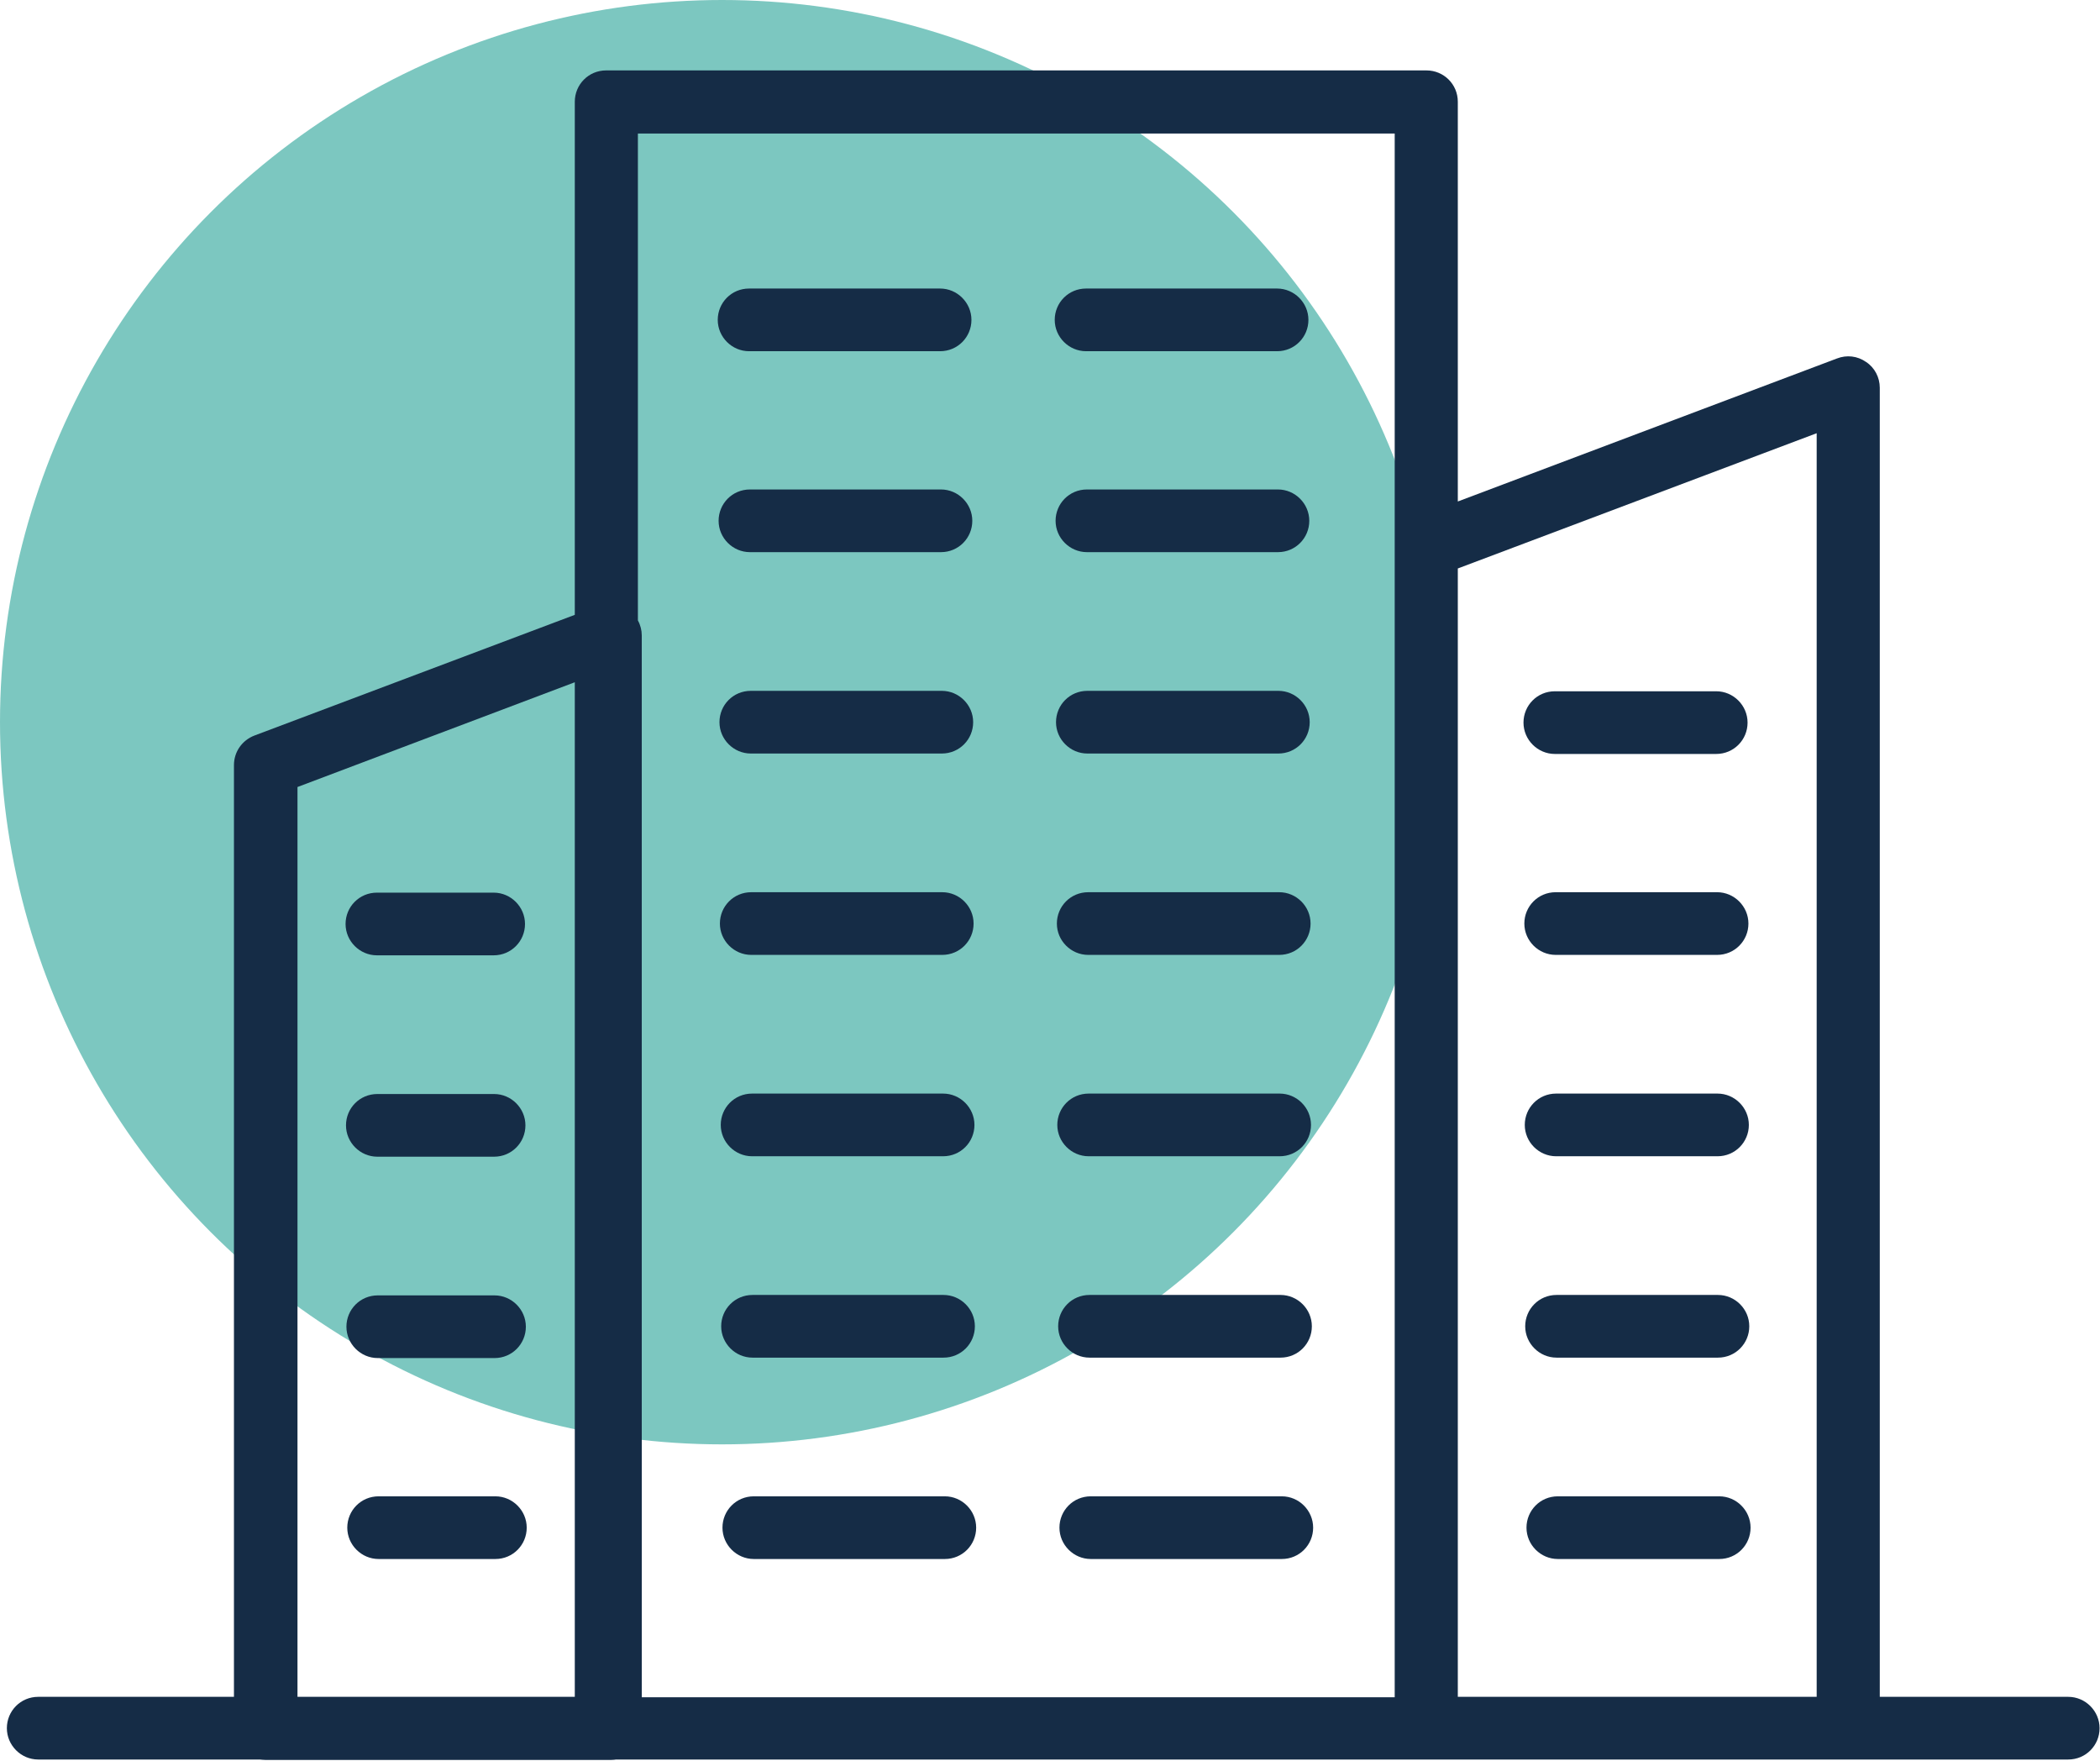<?xml version="1.0" encoding="UTF-8"?><svg xmlns="http://www.w3.org/2000/svg" viewBox="0 0 48.92 41.01"><defs><style>.e{fill:#7cc7c0;}.f{fill:#152c46;}</style></defs><g id="a"/><g id="b"><g id="c"><g id="d"><circle class="e" cx="16.82" cy="16.82" r="16.82"/><path class="f" d="M48.19,39.52h-4.4V9.03c0-.24-.12-.47-.32-.6-.2-.14-.45-.17-.68-.08l-8.83,3.33V2.37c0-.41-.33-.73-.73-.73H14.12c-.41,0-.73,.33-.73,.73V14.32l-7.46,2.81c-.29,.11-.48,.38-.48,.69v21.7H.89c-.41,0-.73,.33-.73,.73s.33,.73,.73,.73H6.05s.09,.01,.14,.01H14.21s.09,0,.14-.01h18.78s.06,0,.09,0h9.83s.06,0,.09,0h5.04c.41,0,.73-.33,.73-.73s-.33-.73-.73-.73Zm-5.87-29.43v29.43h-8.36V13.24l8.36-3.15Zm-9.83-6.99V12.65s0,.06,0,.09v26.79H14.95V14.8c0-.12-.03-.24-.09-.35V3.11h17.63ZM6.93,18.33l6.46-2.44v23.63H6.93V18.33Z"/><path class="f" d="M17.45,8.18h4.45c.41,0,.73-.33,.73-.73s-.33-.73-.73-.73h-4.45c-.41,0-.73,.33-.73,.73s.33,.73,.73,.73Z"/><path class="f" d="M21.92,11.4h-4.45c-.41,0-.73,.33-.73,.73s.33,.73,.73,.73h4.45c.41,0,.73-.33,.73-.73s-.33-.73-.73-.73Z"/><path class="f" d="M21.94,16.09h-4.45c-.41,0-.73,.33-.73,.73s.33,.73,.73,.73h4.45c.41,0,.73-.33,.73-.73s-.33-.73-.73-.73Z"/><path class="f" d="M21.95,20.78h-4.45c-.41,0-.73,.33-.73,.73s.33,.73,.73,.73h4.45c.41,0,.73-.33,.73-.73s-.33-.73-.73-.73Z"/><path class="f" d="M21.97,25.47h-4.45c-.41,0-.73,.33-.73,.73s.33,.73,.73,.73h4.45c.41,0,.73-.33,.73-.73s-.33-.73-.73-.73Z"/><path class="f" d="M21.98,30.16h-4.45c-.41,0-.73,.33-.73,.73s.33,.73,.73,.73h4.45c.41,0,.73-.33,.73-.73s-.33-.73-.73-.73Z"/><path class="f" d="M22.01,34.85h-4.45c-.41,0-.73,.33-.73,.73s.33,.73,.73,.73h4.45c.41,0,.73-.33,.73-.73s-.33-.73-.73-.73Z"/><path class="f" d="M8.78,22.25h2.72c.41,0,.73-.33,.73-.73s-.33-.73-.73-.73h-2.72c-.41,0-.73,.33-.73,.73s.33,.73,.73,.73Z"/><path class="f" d="M8.79,26.94h2.72c.41,0,.73-.33,.73-.73s-.33-.73-.73-.73h-2.72c-.41,0-.73,.33-.73,.73s.33,.73,.73,.73Z"/><path class="f" d="M8.8,31.63h2.72c.41,0,.73-.33,.73-.73s-.33-.73-.73-.73h-2.72c-.41,0-.73,.33-.73,.73s.33,.73,.73,.73Z"/><path class="f" d="M11.54,34.85h-2.72c-.41,0-.73,.33-.73,.73s.33,.73,.73,.73h2.72c.41,0,.73-.33,.73-.73s-.33-.73-.73-.73Z"/><path class="f" d="M25.3,8.18h4.45c.41,0,.73-.33,.73-.73s-.33-.73-.73-.73h-4.45c-.41,0-.73,.33-.73,.73s.33,.73,.73,.73Z"/><path class="f" d="M29.77,11.4h-4.45c-.41,0-.73,.33-.73,.73s.33,.73,.73,.73h4.45c.41,0,.73-.33,.73-.73s-.33-.73-.73-.73Z"/><path class="f" d="M29.78,16.09h-4.45c-.41,0-.73,.33-.73,.73s.33,.73,.73,.73h4.45c.41,0,.73-.33,.73-.73s-.33-.73-.73-.73Z"/><path class="f" d="M29.8,20.78h-4.45c-.41,0-.73,.33-.73,.73s.33,.73,.73,.73h4.45c.41,0,.73-.33,.73-.73s-.33-.73-.73-.73Z"/><path class="f" d="M29.81,25.47h-4.45c-.41,0-.73,.33-.73,.73s.33,.73,.73,.73h4.45c.41,0,.73-.33,.73-.73s-.33-.73-.73-.73Z"/><path class="f" d="M29.83,30.16h-4.45c-.41,0-.73,.33-.73,.73s.33,.73,.73,.73h4.45c.41,0,.73-.33,.73-.73s-.33-.73-.73-.73Z"/><path class="f" d="M29.86,34.85h-4.45c-.41,0-.73,.33-.73,.73s.33,.73,.73,.73h4.45c.41,0,.73-.33,.73-.73s-.33-.73-.73-.73Z"/><path class="f" d="M36.22,17.56h3.76c.41,0,.73-.33,.73-.73s-.33-.73-.73-.73h-3.76c-.41,0-.73,.33-.73,.73s.33,.73,.73,.73Z"/><path class="f" d="M40,20.78h-3.76c-.41,0-.73,.33-.73,.73s.33,.73,.73,.73h3.76c.41,0,.73-.33,.73-.73s-.33-.73-.73-.73Z"/><path class="f" d="M40.01,25.47h-3.76c-.41,0-.73,.33-.73,.73s.33,.73,.73,.73h3.76c.41,0,.73-.33,.73-.73s-.33-.73-.73-.73Z"/><path class="f" d="M40.02,30.16h-3.76c-.41,0-.73,.33-.73,.73s.33,.73,.73,.73h3.76c.41,0,.73-.33,.73-.73s-.33-.73-.73-.73Z"/><path class="f" d="M40.05,34.85h-3.76c-.41,0-.73,.33-.73,.73s.33,.73,.73,.73h3.76c.41,0,.73-.33,.73-.73s-.33-.73-.73-.73Z"/></g></g></g></svg>